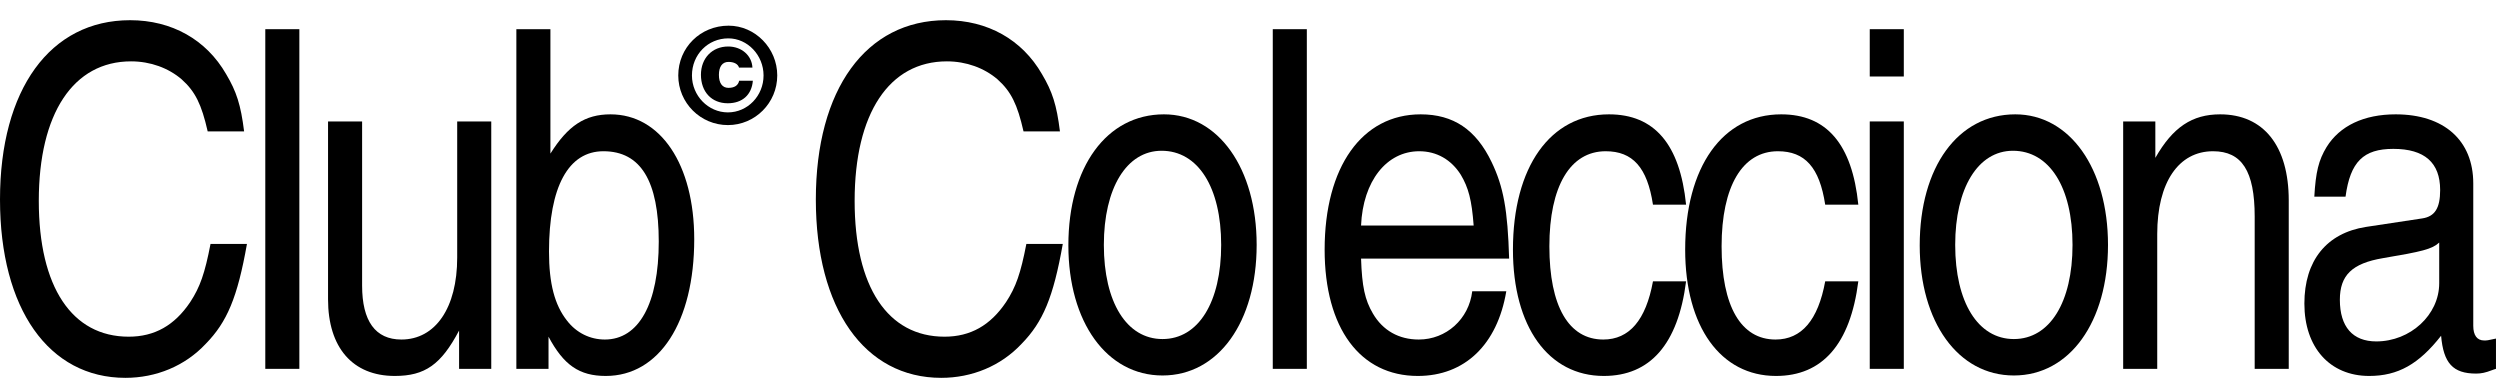 <svg width="427" height="65" viewBox="0 0 427 65" fill="none" xmlns="http://www.w3.org/2000/svg">
<path d="M126.249 13.789H128.588C128.393 16.201 126.785 17.638 124.3 17.638C121.547 17.638 119.72 15.689 119.72 12.766C119.72 9.94 121.645 7.942 124.373 7.942C126.663 7.942 128.417 9.477 128.515 11.547H126.225C126.054 10.938 125.372 10.573 124.422 10.573C123.374 10.573 122.79 11.377 122.79 12.79C122.79 14.203 123.374 15.007 124.422 15.007C125.445 15.007 126.079 14.593 126.249 13.789ZM124.446 4.385C128.978 4.385 132.754 8.234 132.754 12.887C132.754 17.565 128.978 21.365 124.325 21.365C119.647 21.365 115.847 17.565 115.847 12.887C115.847 8.137 119.623 4.385 124.446 4.385ZM124.398 6.553C120.914 6.553 118.185 9.331 118.185 12.887C118.185 16.347 120.963 19.197 124.325 19.197C127.687 19.197 130.415 16.371 130.415 12.887C130.415 9.428 127.687 6.553 124.398 6.553Z" fill="black"/>
<path d="M41.693 22.438H35.472C34.421 17.833 33.371 15.651 31.027 13.55C28.765 11.611 25.695 10.48 22.382 10.48C12.524 10.48 6.626 19.368 6.626 34.316C6.626 49.022 12.282 57.506 21.978 57.506C26.422 57.506 29.816 55.567 32.482 51.608C34.179 49.022 34.987 46.679 35.956 41.669H42.178C40.562 50.8 38.784 55.001 35.148 58.718C31.593 62.516 26.664 64.536 21.412 64.536C8.322 64.536 0 52.739 0 34.074C0 15.247 8.565 3.45 22.22 3.45C29.331 3.45 35.229 6.763 38.623 12.662C40.4 15.651 41.128 17.914 41.693 22.438Z" fill="black"/>
<path d="M51.13 4.985V63H45.313V4.985H51.13Z" fill="black"/>
<path d="M83.907 63H78.412V56.456C75.342 62.273 72.594 64.212 67.423 64.212C60.232 64.212 56.03 59.364 56.03 51.123V20.742H61.848V48.779C61.848 54.84 64.11 57.991 68.555 57.991C74.372 57.991 78.089 52.577 78.089 44.012V20.742H83.907V63Z" fill="black"/>
<path d="M93.688 63H88.194V4.985H94.011V26.236C97.001 21.469 99.91 19.53 104.273 19.53C112.838 19.53 118.575 28.095 118.575 40.861C118.575 55.001 112.595 64.212 103.465 64.212C98.94 64.212 96.274 62.354 93.688 57.506V63ZM103.061 25.832C97.082 25.832 93.769 31.892 93.769 42.962C93.769 48.456 94.738 52.092 96.839 54.759C98.455 56.86 100.798 57.991 103.303 57.991C109.121 57.991 112.515 51.85 112.515 41.265C112.515 30.922 109.444 25.832 103.061 25.832Z" fill="black"/>
<path d="M181.038 22.438H174.817C173.766 17.833 172.716 15.651 170.373 13.55C168.11 11.611 165.04 10.48 161.727 10.48C151.869 10.48 145.971 19.368 145.971 34.316C145.971 49.022 151.627 57.506 161.323 57.506C165.767 57.506 169.161 55.567 171.827 51.608C173.524 49.022 174.332 46.679 175.302 41.669H181.523C179.907 50.8 178.13 55.001 174.494 58.718C170.938 62.516 166.01 64.536 160.757 64.536C147.668 64.536 139.345 52.739 139.345 34.074C139.345 15.247 147.91 3.45 161.565 3.45C168.676 3.45 174.574 6.763 177.968 12.662C179.746 15.651 180.473 17.914 181.038 22.438Z" fill="black"/>
<path d="M198.8 19.53C208.092 19.53 214.637 28.741 214.637 41.831C214.637 55.001 208.092 64.132 198.558 64.132C189.023 64.132 182.478 55.001 182.478 41.911C182.478 28.498 189.023 19.53 198.8 19.53ZM198.396 25.751C192.417 25.751 188.538 32.135 188.538 41.831C188.538 51.608 192.417 57.91 198.558 57.91C204.699 57.91 208.577 51.608 208.577 41.831C208.577 31.973 204.618 25.751 198.396 25.751Z" fill="black"/>
<path d="M223.206 4.985V63H217.389V4.985H223.206Z" fill="black"/>
<path d="M251.458 49.749H257.275C255.74 58.88 250.165 64.212 242.166 64.212C232.308 64.212 226.248 56.052 226.248 42.639C226.248 28.498 232.631 19.53 242.65 19.53C248.226 19.53 252.104 22.115 254.771 27.691C256.791 31.892 257.518 35.851 257.76 44.174H232.469C232.631 48.941 233.116 51.203 234.489 53.547C236.186 56.456 238.934 57.991 242.327 57.991C247.014 57.991 250.892 54.516 251.458 49.749ZM232.469 38.518H251.7C251.377 34.154 250.811 32.054 249.518 29.872C247.902 27.287 245.398 25.832 242.408 25.832C236.833 25.832 232.793 30.922 232.469 38.518Z" fill="black"/>
<path d="M287.984 34.962H282.328C281.358 28.579 278.854 25.832 274.248 25.832C268.188 25.832 264.633 31.811 264.633 42.073C264.633 52.335 267.945 57.991 273.844 57.991C278.288 57.991 281.116 54.678 282.328 48.052H287.984C286.61 58.799 281.843 64.212 273.925 64.212C264.471 64.212 258.411 55.809 258.411 42.639C258.411 28.498 264.794 19.53 274.814 19.53C282.57 19.53 286.934 24.62 287.984 34.962Z" fill="black"/>
<path d="M317.401 34.962H311.745C310.775 28.579 308.27 25.832 303.665 25.832C297.604 25.832 294.049 31.811 294.049 42.073C294.049 52.335 297.362 57.991 303.261 57.991C307.705 57.991 310.533 54.678 311.745 48.052H317.401C316.027 58.799 311.26 64.212 303.341 64.212C293.888 64.212 287.828 55.809 287.828 42.639C287.828 28.498 294.211 19.53 304.23 19.53C311.987 19.53 316.35 24.62 317.401 34.962Z" fill="black"/>
<path d="M325.17 20.742V63H319.353V20.742H325.17ZM325.17 13.066H319.353V4.985H325.17V13.066Z" fill="black"/>
<path d="M344.21 19.53C353.502 19.53 360.047 28.741 360.047 41.831C360.047 55.001 353.502 64.132 343.968 64.132C334.433 64.132 327.888 55.001 327.888 41.911C327.888 28.498 334.433 19.53 344.21 19.53ZM343.806 25.751C337.827 25.751 333.948 32.135 333.948 41.831C333.948 51.608 337.827 57.91 343.968 57.91C350.109 57.91 353.987 51.608 353.987 41.831C353.987 31.973 350.028 25.751 343.806 25.751Z" fill="black"/>
<path d="M368.132 20.742V26.963C371.121 21.711 374.434 19.53 379.201 19.53C386.635 19.53 390.917 24.943 390.917 34.235V63H385.1V36.983C385.1 29.226 382.918 25.832 377.989 25.832C372.091 25.832 368.455 31.165 368.455 39.972V63H362.637V20.742H368.132Z" fill="black"/>
<path d="M400.618 33.589H395.285C395.527 29.387 396.012 27.367 397.386 25.105C399.648 21.469 403.769 19.53 409.183 19.53C417.425 19.53 422.434 23.974 422.434 31.326V55.648C422.434 57.264 423.081 58.152 424.293 58.152C424.777 58.152 424.858 58.152 426.313 57.829V63C426.07 63.081 425.989 63.081 425.585 63.243C424.535 63.647 423.808 63.808 422.919 63.808C418.96 63.808 417.344 62.031 416.94 57.344C413.142 62.192 409.587 64.212 404.658 64.212C397.952 64.212 393.588 59.364 393.588 51.85C393.588 44.497 397.386 39.811 404.092 38.76L413.708 37.306C415.889 36.983 416.778 35.528 416.778 32.458C416.778 27.771 414.112 25.428 408.779 25.428C403.688 25.428 401.426 27.61 400.618 33.589ZM416.617 48.376V41.427C415.405 42.558 413.708 42.962 407.001 44.093C401.749 44.982 399.648 47.002 399.648 51.203C399.648 55.809 401.83 58.314 405.87 58.314C411.688 58.314 416.617 53.789 416.617 48.376Z" fill="black"/>
</svg>
